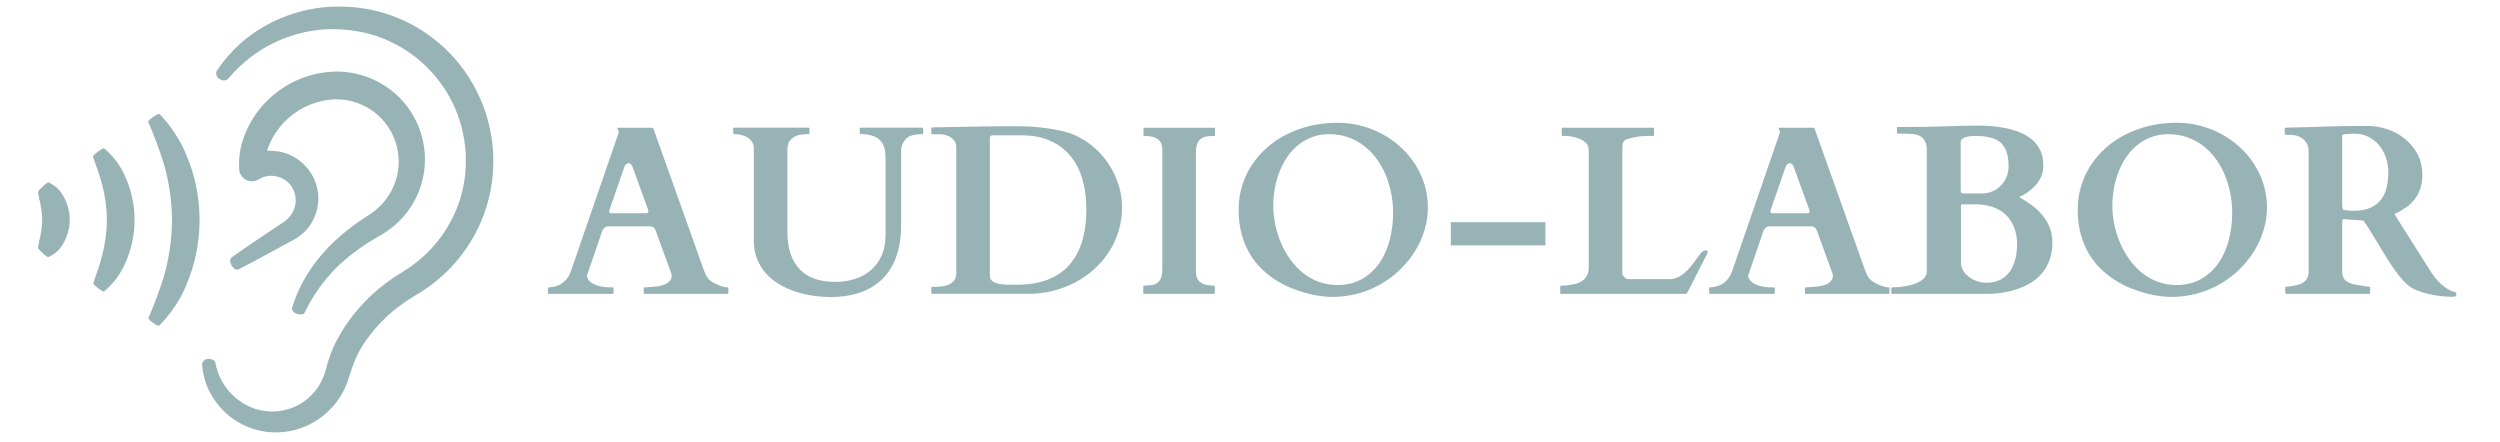 <svg xmlns="http://www.w3.org/2000/svg" width="300" height="53" viewBox="0 0 300 53" fill="none"><path d="M65.752 35.149V34.595C65.752 34.52 65.79 34.482 65.865 34.482C66.044 34.474 66.254 34.448 66.493 34.404C66.733 34.364 66.978 34.275 67.23 34.136C67.478 34 67.72 33.798 67.957 33.529C68.194 33.261 68.392 32.891 68.551 32.421L74.238 15.931C74.238 15.94 74.239 15.935 74.242 15.918C74.248 15.898 74.251 15.879 74.251 15.862C74.251 15.795 74.225 15.713 74.173 15.615C74.121 15.514 74.095 15.44 74.095 15.394C74.095 15.348 74.114 15.325 74.151 15.325H78.253C78.27 15.333 78.296 15.342 78.331 15.351C78.363 15.359 78.389 15.388 78.409 15.437L84.391 32.221C84.483 32.484 84.573 32.711 84.659 32.901C84.743 33.089 84.844 33.257 84.962 33.404C85.081 33.548 85.23 33.68 85.409 33.798C85.588 33.916 85.819 34.036 86.102 34.157C86.231 34.224 86.41 34.295 86.639 34.37C86.864 34.445 87.08 34.482 87.288 34.482C87.335 34.482 87.365 34.497 87.379 34.526C87.394 34.555 87.401 34.583 87.401 34.612V35.149C87.401 35.167 87.394 35.19 87.379 35.219C87.365 35.248 87.335 35.262 87.288 35.262H77.361C77.314 35.262 77.284 35.248 77.27 35.219C77.255 35.19 77.248 35.167 77.248 35.149V34.595C77.248 34.578 77.255 34.555 77.27 34.526C77.284 34.497 77.314 34.482 77.361 34.482C77.398 34.482 77.436 34.481 77.473 34.478C77.511 34.472 77.54 34.469 77.56 34.469C77.664 34.461 77.813 34.452 78.006 34.443C78.197 34.432 78.406 34.414 78.634 34.391C78.859 34.368 79.088 34.331 79.319 34.279C79.549 34.227 79.759 34.152 79.947 34.054C80.137 33.953 80.293 33.823 80.414 33.664C80.538 33.502 80.601 33.304 80.601 33.07C80.601 33.013 80.591 32.946 80.57 32.871L78.716 27.769C78.708 27.748 78.692 27.705 78.669 27.639C78.646 27.572 78.608 27.504 78.556 27.435C78.504 27.363 78.438 27.299 78.357 27.245C78.276 27.187 78.179 27.158 78.067 27.158H72.964C72.84 27.158 72.736 27.187 72.653 27.245C72.566 27.299 72.495 27.36 72.44 27.427C72.382 27.493 72.338 27.559 72.306 27.626C72.271 27.692 72.254 27.73 72.254 27.738C71.954 28.625 71.7 29.373 71.492 29.982L70.976 31.485C70.841 31.881 70.735 32.187 70.66 32.403C70.582 32.623 70.527 32.782 70.495 32.88C70.464 32.978 70.445 33.039 70.439 33.062L70.43 33.096C70.43 33.125 70.436 33.157 70.448 33.192C70.456 33.223 70.465 33.254 70.474 33.283C70.549 33.517 70.687 33.711 70.89 33.867C71.095 34.023 71.329 34.146 71.591 34.236C71.854 34.325 72.126 34.389 72.406 34.426C72.683 34.464 72.93 34.482 73.146 34.482H73.514C73.561 34.482 73.591 34.497 73.605 34.526C73.62 34.555 73.627 34.578 73.627 34.595V35.149C73.627 35.167 73.62 35.19 73.605 35.219C73.591 35.248 73.561 35.262 73.514 35.262H65.865C65.79 35.262 65.752 35.224 65.752 35.149ZM74.944 19.976L73.159 25.122C73.142 25.168 73.129 25.216 73.12 25.265C73.109 25.311 73.103 25.358 73.103 25.404C73.103 25.462 73.117 25.506 73.146 25.538C73.175 25.573 73.231 25.59 73.315 25.59H77.56C77.664 25.59 77.732 25.568 77.763 25.525C77.795 25.482 77.811 25.433 77.811 25.378C77.811 25.331 77.807 25.288 77.798 25.248C77.79 25.21 77.775 25.168 77.755 25.122L75.875 19.959C75.829 19.829 75.758 19.734 75.663 19.673C75.57 19.61 75.485 19.578 75.407 19.578C75.332 19.578 75.248 19.614 75.156 19.686C75.061 19.756 74.99 19.852 74.944 19.976ZM90.459 17.793C90.459 17.519 90.395 17.276 90.268 17.066C90.141 16.852 89.969 16.674 89.753 16.533C89.536 16.391 89.287 16.283 89.004 16.208C88.721 16.133 88.419 16.096 88.098 16.096C88.023 16.096 87.986 16.058 87.986 15.983V15.433C87.986 15.358 88.019 15.32 88.085 15.32H97.021C97.067 15.32 97.098 15.333 97.112 15.359C97.126 15.388 97.134 15.412 97.134 15.433V15.983C97.134 16.003 97.126 16.026 97.112 16.052C97.098 16.081 97.067 16.096 97.021 16.096C96.738 16.096 96.448 16.114 96.15 16.152C95.853 16.189 95.58 16.274 95.332 16.407C95.081 16.54 94.877 16.731 94.721 16.979C94.568 17.23 94.492 17.568 94.492 17.993V27.903C94.492 29.789 94.972 31.248 95.934 32.282C96.895 33.313 98.332 33.828 100.244 33.828C101.038 33.828 101.797 33.717 102.522 33.495C103.247 33.275 103.888 32.935 104.445 32.473C105.002 32.011 105.446 31.422 105.775 30.705C106.104 29.989 106.269 29.136 106.269 28.145V19.361C106.269 19.041 106.257 18.712 106.234 18.374C106.211 18.033 106.133 17.712 106 17.412C105.867 17.109 105.659 16.848 105.376 16.628C105.093 16.406 104.693 16.253 104.177 16.169C103.94 16.129 103.743 16.107 103.588 16.104C103.434 16.098 103.333 16.096 103.284 16.096C103.209 16.096 103.172 16.058 103.172 15.983V15.433C103.172 15.358 103.209 15.32 103.284 15.32H110.665C110.714 15.32 110.746 15.333 110.76 15.359C110.775 15.388 110.782 15.412 110.782 15.433V15.983C110.782 16.003 110.772 16.026 110.752 16.052C110.731 16.081 110.703 16.096 110.665 16.096C110.327 16.096 110.028 16.121 109.768 16.173C109.509 16.225 109.314 16.28 109.184 16.338C109.022 16.404 108.875 16.506 108.742 16.641C108.612 16.777 108.502 16.923 108.413 17.079C108.323 17.235 108.254 17.395 108.205 17.559C108.159 17.724 108.136 17.869 108.136 17.993V27.041C108.136 28.369 107.961 29.565 107.611 30.627C107.262 31.687 106.736 32.587 106.035 33.326C105.333 34.068 104.449 34.638 103.384 35.037C102.318 35.438 101.074 35.639 99.65 35.639C98.972 35.639 98.271 35.587 97.549 35.483C96.831 35.379 96.129 35.214 95.444 34.989C94.76 34.764 94.116 34.471 93.513 34.11C92.909 33.752 92.382 33.323 91.932 32.823C91.478 32.324 91.12 31.749 90.858 31.099C90.592 30.45 90.459 29.715 90.459 28.895V17.793ZM112.281 35.258H111.869C111.811 35.258 111.778 35.24 111.77 35.206C111.761 35.174 111.757 35.154 111.757 35.145V34.534C111.757 34.526 111.761 34.505 111.77 34.474C111.778 34.439 111.811 34.422 111.869 34.422H112.181C112.377 34.422 112.623 34.41 112.917 34.387C113.209 34.364 113.491 34.298 113.762 34.188C114.036 34.081 114.27 33.916 114.464 33.694C114.657 33.472 114.754 33.169 114.754 32.785V17.707C114.754 17.415 114.69 17.168 114.563 16.966C114.436 16.764 114.276 16.599 114.083 16.472C113.889 16.345 113.674 16.253 113.437 16.195C113.203 16.137 112.982 16.108 112.774 16.108H111.869C111.811 16.108 111.778 16.093 111.77 16.061C111.761 16.029 111.757 16.007 111.757 15.996V15.389C111.757 15.381 111.761 15.359 111.77 15.325C111.778 15.293 111.811 15.277 111.869 15.277H112.181L117.994 15.177C118.54 15.168 119.13 15.161 119.765 15.155C120.404 15.15 120.996 15.147 121.541 15.147C122.136 15.147 122.669 15.154 123.14 15.168C123.61 15.183 124.062 15.212 124.495 15.255C124.928 15.299 125.367 15.352 125.812 15.415C126.254 15.482 126.749 15.573 127.298 15.688C128.343 15.905 129.316 16.305 130.217 16.888C131.118 17.471 131.896 18.179 132.552 19.011C133.204 19.839 133.717 20.758 134.089 21.765C134.462 22.776 134.648 23.808 134.648 24.862C134.648 25.882 134.507 26.846 134.224 27.756C133.941 28.665 133.548 29.504 133.046 30.272C132.54 31.04 131.941 31.733 131.248 32.351C130.555 32.969 129.794 33.492 128.965 33.919C128.137 34.349 127.254 34.68 126.319 34.911C125.386 35.142 124.43 35.258 123.451 35.258H112.281ZM118.782 32.997V33.066C118.782 33.34 118.87 33.553 119.046 33.703C119.22 33.853 119.451 33.963 119.739 34.032C120.025 34.104 120.362 34.145 120.749 34.153C121.136 34.165 121.541 34.17 121.966 34.17C124.767 34.17 126.866 33.397 128.264 31.849C129.664 30.304 130.364 28.052 130.364 25.092C130.364 23.79 130.207 22.597 129.892 21.514C129.575 20.428 129.094 19.494 128.45 18.712C127.803 17.929 126.992 17.321 126.016 16.888C125.04 16.455 123.887 16.238 122.559 16.238H119.137C118.996 16.238 118.902 16.269 118.856 16.329C118.807 16.39 118.782 16.487 118.782 16.62V32.997ZM143.51 32.577C143.51 32.897 143.561 33.166 143.662 33.382C143.76 33.599 143.902 33.772 144.086 33.902C144.268 34.035 144.494 34.13 144.762 34.188C145.031 34.243 145.331 34.27 145.663 34.27C145.738 34.27 145.776 34.308 145.776 34.383V35.149C145.776 35.178 145.77 35.204 145.758 35.227C145.75 35.251 145.718 35.262 145.663 35.262H137.303C137.257 35.262 137.227 35.248 137.212 35.219C137.198 35.19 137.191 35.167 137.191 35.149V34.383C137.191 34.365 137.198 34.342 137.212 34.313C137.227 34.285 137.257 34.27 137.303 34.27C137.633 34.27 137.931 34.25 138.2 34.209C138.469 34.166 138.698 34.074 138.889 33.932C139.076 33.791 139.222 33.589 139.326 33.326C139.43 33.06 139.482 32.702 139.482 32.252V18.01C139.482 17.689 139.433 17.421 139.335 17.204C139.234 16.988 139.092 16.813 138.91 16.68C138.726 16.547 138.499 16.453 138.23 16.399C137.962 16.341 137.663 16.312 137.334 16.312C137.259 16.312 137.221 16.274 137.221 16.199V15.437C137.221 15.362 137.259 15.325 137.334 15.325H145.689C145.735 15.325 145.766 15.338 145.78 15.363C145.794 15.392 145.802 15.417 145.802 15.437V16.199C145.802 16.22 145.794 16.243 145.78 16.269C145.766 16.298 145.735 16.312 145.689 16.312C145.36 16.312 145.061 16.334 144.792 16.377C144.524 16.42 144.294 16.513 144.104 16.654C143.916 16.793 143.77 16.995 143.666 17.261C143.562 17.523 143.51 17.881 143.51 18.335V32.577ZM159.835 35.63C159.506 35.63 159.093 35.601 158.597 35.544C158.103 35.489 157.561 35.385 156.972 35.232C156.383 35.082 155.768 34.884 155.127 34.638C154.486 34.393 153.857 34.08 153.239 33.698C152.621 33.317 152.033 32.865 151.476 32.343C150.921 31.82 150.433 31.212 150.012 30.519C149.593 29.826 149.26 29.036 149.011 28.15C148.76 27.263 148.634 26.268 148.634 25.166C148.634 24.184 148.769 23.245 149.037 22.35C149.306 21.455 149.69 20.62 150.189 19.846C150.689 19.076 151.295 18.374 152.009 17.741C152.719 17.109 153.513 16.572 154.391 16.13C155.269 15.685 156.22 15.34 157.245 15.095C158.273 14.852 159.353 14.731 160.485 14.731C161.467 14.731 162.417 14.851 163.335 15.091C164.253 15.33 165.114 15.669 165.917 16.108C166.717 16.547 167.449 17.073 168.113 17.685C168.777 18.297 169.35 18.98 169.832 19.734C170.312 20.488 170.684 21.3 170.95 22.172C171.213 23.044 171.344 23.953 171.344 24.897C171.344 25.783 171.217 26.663 170.963 27.535C170.709 28.407 170.342 29.241 169.863 30.038C169.38 30.832 168.797 31.57 168.113 32.252C167.431 32.93 166.666 33.521 165.817 34.023C164.968 34.529 164.04 34.923 163.032 35.206C162.021 35.489 160.956 35.63 159.835 35.63ZM152.793 24.641C152.793 25.407 152.871 26.17 153.026 26.933C153.182 27.695 153.411 28.43 153.711 29.137C154.014 29.845 154.386 30.508 154.828 31.125C155.273 31.744 155.777 32.281 156.34 32.737C156.906 33.193 157.535 33.551 158.229 33.811C158.922 34.071 159.674 34.201 160.485 34.201C161.626 34.201 162.616 33.958 163.457 33.473C164.294 32.988 164.988 32.344 165.54 31.541C166.091 30.741 166.502 29.82 166.77 28.778C167.039 27.735 167.173 26.658 167.173 25.547C167.173 24.735 167.095 23.941 166.939 23.164C166.783 22.388 166.558 21.647 166.263 20.942C165.966 20.241 165.598 19.595 165.159 19.006C164.72 18.417 164.216 17.906 163.647 17.473C163.075 17.04 162.443 16.702 161.75 16.459C161.057 16.22 160.305 16.1 159.493 16.1C158.768 16.1 158.1 16.214 157.488 16.442C156.876 16.667 156.321 16.975 155.825 17.365C155.331 17.757 154.895 18.225 154.516 18.768C154.141 19.308 153.826 19.894 153.572 20.526C153.315 21.159 153.122 21.826 152.992 22.528C152.859 23.229 152.793 23.934 152.793 24.641ZM174.099 26.664H185.452V29.449H174.099V26.664ZM187.34 35.262C187.291 35.262 187.259 35.248 187.245 35.219C187.233 35.19 187.227 35.167 187.227 35.149V34.383C187.227 34.365 187.232 34.342 187.24 34.313C187.249 34.285 187.282 34.27 187.34 34.27H187.678C187.707 34.27 187.799 34.263 187.955 34.248C188.111 34.237 188.29 34.214 188.492 34.179C188.694 34.147 188.904 34.103 189.12 34.045C189.337 33.99 189.52 33.919 189.67 33.833C190.002 33.645 190.248 33.402 190.407 33.105C190.568 32.808 190.649 32.475 190.649 32.109V17.997C190.649 17.656 190.538 17.378 190.316 17.161C190.093 16.944 189.829 16.773 189.523 16.646C189.217 16.518 188.907 16.43 188.592 16.381C188.274 16.335 188.022 16.312 187.834 16.312H187.522C187.476 16.312 187.445 16.296 187.431 16.264C187.417 16.23 187.409 16.208 187.409 16.199V15.437C187.409 15.417 187.417 15.392 187.431 15.363C187.445 15.338 187.476 15.325 187.522 15.325H198.368C198.417 15.325 198.447 15.338 198.459 15.363C198.473 15.392 198.48 15.417 198.48 15.437V16.199C198.48 16.22 198.473 16.243 198.459 16.269C198.447 16.298 198.417 16.312 198.368 16.312H197.761C197.233 16.312 196.742 16.355 196.289 16.442C195.838 16.526 195.472 16.62 195.189 16.724C194.972 16.799 194.832 16.923 194.768 17.096C194.708 17.272 194.677 17.573 194.677 17.997V32.828C194.698 32.989 194.783 33.141 194.933 33.283C195.083 33.424 195.252 33.495 195.44 33.495H200.391C200.72 33.495 201.033 33.424 201.331 33.283C201.628 33.141 201.904 32.959 202.158 32.737C202.412 32.514 202.647 32.272 202.864 32.009C203.08 31.746 203.278 31.492 203.457 31.247C203.639 31.001 203.799 30.782 203.938 30.588C204.08 30.395 204.202 30.256 204.306 30.173C204.355 30.144 204.41 30.115 204.471 30.086C204.531 30.057 204.605 30.043 204.692 30.043C204.851 30.043 204.93 30.105 204.93 30.229C204.93 30.284 204.916 30.34 204.887 30.398L202.539 35.007C202.501 35.082 202.46 35.144 202.413 35.193C202.367 35.239 202.311 35.262 202.244 35.262H187.34ZM205.095 35.149V34.595C205.095 34.52 205.132 34.482 205.207 34.482C205.386 34.474 205.597 34.448 205.84 34.404C206.079 34.364 206.323 34.275 206.572 34.136C206.823 34 207.065 33.798 207.299 33.529C207.536 33.261 207.735 32.891 207.897 32.421L213.58 15.931C213.58 15.94 213.583 15.935 213.588 15.918C213.591 15.898 213.593 15.879 213.593 15.862C213.593 15.795 213.567 15.713 213.515 15.615C213.463 15.514 213.437 15.44 213.437 15.394C213.437 15.348 213.456 15.325 213.493 15.325H217.595C217.615 15.333 217.641 15.342 217.673 15.351C217.708 15.359 217.734 15.388 217.751 15.437L223.733 32.221C223.828 32.484 223.918 32.711 224.001 32.901C224.085 33.089 224.186 33.257 224.304 33.404C224.423 33.548 224.572 33.68 224.751 33.798C224.93 33.916 225.161 34.036 225.444 34.157C225.576 34.224 225.755 34.295 225.981 34.37C226.209 34.445 226.425 34.482 226.63 34.482C226.679 34.482 226.711 34.497 226.726 34.526C226.737 34.555 226.743 34.583 226.743 34.612V35.149C226.743 35.167 226.737 35.19 226.726 35.219C226.711 35.248 226.679 35.262 226.63 35.262H216.707C216.658 35.262 216.626 35.248 216.612 35.219C216.597 35.19 216.59 35.167 216.59 35.149V34.595C216.59 34.578 216.597 34.555 216.612 34.526C216.626 34.497 216.658 34.482 216.707 34.482C216.745 34.482 216.782 34.481 216.82 34.478C216.857 34.472 216.885 34.469 216.902 34.469C217.006 34.461 217.155 34.452 217.348 34.443C217.542 34.432 217.751 34.414 217.976 34.391C218.204 34.368 218.434 34.331 218.665 34.279C218.896 34.227 219.105 34.152 219.293 34.054C219.481 33.953 219.637 33.823 219.761 33.664C219.882 33.502 219.943 33.304 219.943 33.07C219.943 33.013 219.934 32.946 219.917 32.871L218.063 27.769C218.054 27.748 218.038 27.705 218.015 27.639C217.989 27.572 217.95 27.504 217.898 27.435C217.846 27.363 217.781 27.299 217.703 27.245C217.622 27.187 217.526 27.158 217.413 27.158H212.306C212.185 27.158 212.081 27.187 211.994 27.245C211.911 27.299 211.84 27.36 211.782 27.427C211.727 27.493 211.683 27.559 211.648 27.626C211.616 27.692 211.6 27.73 211.6 27.738C211.297 28.625 211.043 29.373 210.838 29.982L210.323 31.485C210.184 31.881 210.077 32.187 210.002 32.403C209.927 32.623 209.874 32.782 209.842 32.88C209.807 32.978 209.787 33.039 209.781 33.062L209.777 33.096C209.777 33.125 209.781 33.157 209.79 33.192C209.798 33.223 209.809 33.254 209.82 33.283C209.895 33.517 210.034 33.711 210.236 33.867C210.438 34.023 210.672 34.146 210.938 34.236C211.2 34.325 211.47 34.389 211.748 34.426C212.028 34.464 212.276 34.482 212.493 34.482H212.861C212.907 34.482 212.937 34.497 212.952 34.526C212.966 34.555 212.973 34.578 212.973 34.595V35.149C212.973 35.167 212.966 35.19 212.952 35.219C212.937 35.248 212.907 35.262 212.861 35.262H205.207C205.132 35.262 205.095 35.224 205.095 35.149ZM214.286 19.976L212.506 25.122C212.485 25.168 212.471 25.216 212.462 25.265C212.454 25.311 212.449 25.358 212.449 25.404C212.449 25.462 212.464 25.506 212.493 25.538C212.519 25.573 212.575 25.59 212.662 25.59H216.902C217.006 25.59 217.075 25.568 217.11 25.525C217.142 25.482 217.158 25.433 217.158 25.378C217.158 25.331 217.153 25.288 217.145 25.248C217.133 25.21 217.119 25.168 217.101 25.122L215.221 19.959C215.172 19.829 215.102 19.734 215.009 19.673C214.914 19.61 214.829 19.578 214.754 19.578C214.679 19.578 214.593 19.614 214.498 19.686C214.406 19.756 214.335 19.852 214.286 19.976ZM226.955 35.149V34.595C226.955 34.578 226.962 34.555 226.977 34.526C226.991 34.497 227.023 34.482 227.072 34.482C227.251 34.482 227.477 34.474 227.748 34.456C228.022 34.436 228.312 34.4 228.619 34.348C228.925 34.296 229.234 34.224 229.545 34.132C229.857 34.036 230.136 33.918 230.381 33.776C230.624 33.635 230.823 33.466 230.979 33.27C231.135 33.07 231.213 32.834 231.213 32.559V18.066C231.213 17.584 231.142 17.209 231.001 16.94C230.859 16.672 230.669 16.472 230.429 16.342C230.189 16.209 229.909 16.127 229.589 16.096C229.268 16.061 228.923 16.044 228.554 16.044H227.748C227.702 16.044 227.671 16.029 227.657 16C227.643 15.974 227.635 15.951 227.635 15.931V15.363C227.635 15.346 227.643 15.323 227.657 15.294C227.671 15.265 227.702 15.251 227.748 15.251C227.759 15.251 227.81 15.249 227.9 15.246C227.989 15.241 228.146 15.238 228.372 15.238C228.597 15.238 228.903 15.235 229.29 15.229C229.677 15.226 230.181 15.225 230.802 15.225C230.934 15.225 231.164 15.22 231.49 15.212C231.814 15.2 232.186 15.19 232.608 15.181C233.026 15.173 233.47 15.161 233.938 15.147C234.402 15.132 234.844 15.121 235.263 15.112L236.389 15.082C236.718 15.073 236.959 15.069 237.112 15.069C237.592 15.069 238.126 15.085 238.715 15.117C239.304 15.151 239.898 15.225 240.495 15.338C241.096 15.45 241.679 15.613 242.245 15.827C242.808 16.038 243.309 16.319 243.748 16.672C244.187 17.027 244.539 17.463 244.805 17.98C245.068 18.499 245.199 19.122 245.199 19.846C245.199 20.282 245.131 20.68 244.996 21.038C244.857 21.396 244.682 21.713 244.472 21.991C244.258 22.268 244.028 22.507 243.783 22.71C243.54 22.915 243.312 23.085 243.098 23.221C242.888 23.356 242.704 23.457 242.548 23.524L242.284 23.637C242.821 23.94 243.334 24.27 243.822 24.628C244.307 24.986 244.733 25.389 245.1 25.837C245.466 26.284 245.757 26.777 245.97 27.314C246.181 27.851 246.286 28.444 246.286 29.094C246.286 29.859 246.182 30.534 245.975 31.117C245.77 31.703 245.497 32.213 245.156 32.646C244.818 33.079 244.43 33.444 243.991 33.742C243.552 34.039 243.101 34.285 242.639 34.478C242.177 34.672 241.718 34.822 241.262 34.928C240.803 35.038 240.386 35.116 240.01 35.162C239.632 35.209 239.313 35.237 239.053 35.249C238.796 35.258 238.63 35.262 238.555 35.262H227.072C227.023 35.262 226.991 35.248 226.977 35.219C226.962 35.19 226.955 35.167 226.955 35.149ZM235.315 24.672V31.498C235.315 31.868 235.409 32.201 235.596 32.499C235.784 32.793 236.025 33.047 236.32 33.261C236.611 33.472 236.939 33.636 237.303 33.755C237.664 33.873 238.024 33.932 238.382 33.932C238.985 33.932 239.518 33.82 239.98 33.594C240.442 33.366 240.824 33.05 241.128 32.646C241.428 32.242 241.656 31.758 241.812 31.195C241.968 30.635 242.046 30.02 242.046 29.35C242.046 28.55 241.923 27.848 241.678 27.245C241.432 26.641 241.089 26.136 240.647 25.729C240.202 25.324 239.674 25.021 239.062 24.819C238.449 24.617 237.775 24.516 237.039 24.516H235.497C235.404 24.516 235.351 24.532 235.337 24.563C235.322 24.598 235.315 24.634 235.315 24.672ZM235.609 23.212H237.819C238.269 23.212 238.691 23.13 239.083 22.965C239.473 22.8 239.812 22.572 240.101 22.281C240.39 21.989 240.617 21.643 240.781 21.241C240.946 20.84 241.028 20.404 241.028 19.933C241.028 19.217 240.94 18.625 240.764 18.157C240.591 17.692 240.335 17.323 239.997 17.048C239.656 16.774 239.233 16.584 238.728 16.477C238.226 16.367 237.644 16.312 236.983 16.312C236.841 16.312 236.674 16.322 236.48 16.342C236.287 16.36 236.1 16.394 235.921 16.446C235.742 16.498 235.592 16.572 235.471 16.667C235.347 16.76 235.285 16.882 235.285 17.035V22.944C235.285 22.972 235.299 23.024 235.328 23.099C235.357 23.174 235.451 23.212 235.609 23.212ZM260.528 35.63C260.199 35.63 259.786 35.601 259.289 35.544C258.796 35.489 258.254 35.385 257.665 35.232C257.076 35.082 256.461 34.884 255.82 34.638C255.179 34.393 254.549 34.08 253.931 33.698C253.313 33.317 252.726 32.865 252.168 32.343C251.614 31.82 251.128 31.212 250.709 30.519C250.287 29.826 249.952 29.036 249.704 28.15C249.453 27.263 249.327 26.268 249.327 25.166C249.327 24.184 249.461 23.245 249.73 22.35C249.998 21.455 250.383 20.62 250.882 19.846C251.382 19.076 251.988 18.374 252.701 17.741C253.412 17.109 254.206 16.572 255.084 16.13C255.961 15.685 256.913 15.34 257.938 15.095C258.966 14.852 260.046 14.731 261.178 14.731C262.16 14.731 263.11 14.851 264.028 15.091C264.946 15.33 265.807 15.669 266.61 16.108C267.409 16.547 268.141 17.073 268.806 17.685C269.473 18.297 270.046 18.98 270.525 19.734C271.007 20.488 271.38 21.3 271.643 22.172C271.905 23.044 272.037 23.953 272.037 24.897C272.037 25.783 271.91 26.663 271.656 27.535C271.402 28.407 271.035 29.241 270.555 30.038C270.073 30.832 269.49 31.57 268.806 32.252C268.124 32.93 267.359 33.521 266.51 34.023C265.661 34.529 264.733 34.923 263.725 35.206C262.714 35.489 261.649 35.63 260.528 35.63ZM253.485 24.641C253.485 25.407 253.563 26.17 253.719 26.933C253.875 27.695 254.103 28.43 254.404 29.137C254.707 29.845 255.079 30.508 255.521 31.125C255.966 31.744 256.47 32.281 257.033 32.737C257.599 33.193 258.228 33.551 258.921 33.811C259.614 34.071 260.366 34.201 261.178 34.201C262.318 34.201 263.309 33.958 264.149 33.473C264.987 32.988 265.681 32.344 266.233 31.541C266.784 30.741 267.194 29.82 267.463 28.778C267.731 27.735 267.866 26.658 267.866 25.547C267.866 24.735 267.788 23.941 267.632 23.164C267.479 22.388 267.253 21.647 266.956 20.942C266.659 20.241 266.29 19.595 265.852 19.006C265.413 18.417 264.909 17.906 264.34 17.473C263.768 17.04 263.136 16.702 262.443 16.459C261.75 16.22 260.999 16.1 260.19 16.1C259.463 16.1 258.793 16.214 258.181 16.442C257.568 16.667 257.014 16.975 256.517 17.365C256.023 17.757 255.587 18.225 255.209 18.768C254.834 19.308 254.519 19.894 254.265 20.526C254.008 21.159 253.814 21.826 253.684 22.528C253.552 23.229 253.485 23.934 253.485 24.641ZM274.22 34.695V34.526C274.22 34.517 274.224 34.495 274.233 34.461C274.244 34.429 274.278 34.413 274.332 34.413C274.39 34.413 274.48 34.403 274.601 34.383C274.725 34.365 274.852 34.347 274.982 34.326C275.115 34.309 275.238 34.289 275.35 34.266C275.463 34.243 275.544 34.225 275.593 34.214C276.13 34.093 276.504 33.893 276.715 33.616C276.928 33.336 277.035 32.989 277.035 32.577V18.209C277.035 17.736 276.936 17.363 276.736 17.092C276.54 16.817 276.312 16.612 276.052 16.477C275.792 16.338 275.542 16.253 275.303 16.221C275.063 16.189 274.9 16.173 274.813 16.173H274.276C274.23 16.173 274.2 16.159 274.185 16.13C274.171 16.101 274.163 16.077 274.163 16.056V15.437C274.163 15.417 274.168 15.395 274.176 15.372C274.188 15.349 274.221 15.333 274.276 15.325H274.341C274.373 15.325 274.441 15.322 274.545 15.316C274.649 15.31 274.8 15.306 274.999 15.303C275.196 15.297 275.473 15.29 275.831 15.281C276.351 15.273 276.905 15.258 277.494 15.238C278.083 15.22 278.68 15.202 279.283 15.181C279.887 15.161 280.483 15.145 281.072 15.134C281.661 15.119 282.214 15.112 282.731 15.112H284.16C284.905 15.112 285.665 15.239 286.439 15.493C287.213 15.748 287.913 16.121 288.54 16.615C289.166 17.112 289.68 17.727 290.081 18.46C290.48 19.197 290.679 20.046 290.679 21.007C290.679 21.631 290.594 22.185 290.424 22.671C290.256 23.156 290.024 23.584 289.726 23.957C289.429 24.329 289.075 24.657 288.665 24.94C288.255 25.223 287.81 25.473 287.331 25.69L291.615 32.477C291.982 33.06 292.41 33.59 292.901 34.067C293.392 34.543 293.962 34.875 294.612 35.063C294.687 35.083 294.732 35.109 294.746 35.141C294.761 35.175 294.768 35.216 294.768 35.262C294.768 35.404 294.731 35.497 294.656 35.544C294.58 35.593 294.462 35.617 294.3 35.617C293.905 35.617 293.454 35.591 292.949 35.539C292.446 35.487 291.94 35.402 291.429 35.284C290.92 35.165 290.438 35.012 289.982 34.825C289.523 34.634 289.139 34.397 288.83 34.114C288.527 33.851 288.219 33.518 287.907 33.114C287.598 32.706 287.285 32.27 286.967 31.806C286.652 31.338 286.342 30.851 286.036 30.346C285.73 29.843 285.432 29.351 285.144 28.869C284.858 28.39 284.582 27.942 284.316 27.526C284.054 27.11 283.814 26.757 283.597 26.465L281.388 26.309H281.276C281.209 26.309 281.163 26.319 281.137 26.339C281.108 26.357 281.089 26.375 281.081 26.396C281.069 26.413 281.063 26.451 281.063 26.508V32.533C281.063 32.787 281.097 33.008 281.163 33.196C281.23 33.386 281.341 33.55 281.497 33.685C281.653 33.821 281.855 33.932 282.103 34.019C282.354 34.103 282.659 34.168 283.017 34.214C283.072 34.225 283.154 34.24 283.264 34.257C283.371 34.277 283.489 34.299 283.619 34.322C283.746 34.345 283.87 34.365 283.992 34.383C284.113 34.403 284.217 34.413 284.303 34.413C284.358 34.413 284.391 34.428 284.403 34.456C284.412 34.485 284.416 34.508 284.416 34.526V35.149C284.416 35.167 284.409 35.19 284.394 35.219C284.38 35.248 284.35 35.262 284.303 35.262H274.332C274.286 35.262 274.256 35.196 274.241 35.063C274.227 34.93 274.22 34.807 274.22 34.695ZM281.063 24.472L281.094 24.897C281.102 24.972 281.123 25.04 281.154 25.101C281.189 25.161 281.258 25.197 281.362 25.209C281.446 25.218 281.573 25.233 281.743 25.256C281.914 25.279 282.149 25.291 282.45 25.291C283.278 25.291 283.963 25.164 284.503 24.91C285.04 24.656 285.463 24.314 285.772 23.883C286.084 23.456 286.299 22.964 286.417 22.406C286.536 21.852 286.595 21.273 286.595 20.669C286.595 20.037 286.495 19.438 286.296 18.872C286.099 18.306 285.824 17.817 285.469 17.404C285.116 16.988 284.692 16.657 284.195 16.412C283.701 16.166 283.157 16.044 282.562 16.044C282.432 16.044 282.328 16.046 282.25 16.052C282.175 16.055 282.103 16.059 282.034 16.065C281.962 16.071 281.881 16.075 281.791 16.078C281.702 16.084 281.577 16.091 281.419 16.1C281.361 16.1 281.287 16.111 281.198 16.134C281.108 16.16 281.063 16.224 281.063 16.325V24.472ZM25.851 43.544C25.81 43.255 25.394 43.038 24.943 43.074C24.766 43.072 24.595 43.139 24.466 43.26C24.337 43.381 24.26 43.548 24.25 43.724C24.347 45.234 24.848 46.69 25.701 47.939C26.819 49.608 28.468 50.85 30.38 51.465C32.293 52.079 34.357 52.029 36.237 51.322C38.502 50.478 40.346 48.782 41.379 46.597C41.512 46.312 41.631 46.02 41.734 45.723L41.885 45.272L41.999 44.899C42.144 44.417 42.308 43.947 42.493 43.49C42.666 43.04 42.867 42.601 43.095 42.177C43.344 41.735 43.614 41.302 43.908 40.877C45.117 39.139 46.623 37.627 48.357 36.41C48.798 36.105 49.254 35.808 49.723 35.519L50.536 35.031C50.813 34.858 51.082 34.678 51.343 34.49C54.594 32.19 57.024 28.912 58.279 25.133C59.095 22.634 59.374 19.991 59.099 17.376C58.823 14.761 57.998 12.235 56.677 9.961C55.45 7.842 53.812 5.99 51.861 4.512C49.909 3.033 47.682 1.959 45.311 1.351C43.176 0.823 40.967 0.664 38.778 0.881C36.804 1.09 34.877 1.623 33.077 2.459C31.52 3.179 30.077 4.124 28.796 5.264C27.736 6.22 26.801 7.306 26.014 8.497C25.932 8.678 25.925 8.884 25.993 9.07C26.062 9.256 26.202 9.407 26.381 9.491C26.519 9.597 26.687 9.654 26.86 9.654C27.033 9.654 27.202 9.597 27.339 9.491C28.159 8.512 29.083 7.625 30.096 6.848C32.674 4.886 35.774 3.73 39.007 3.524C40.873 3.427 42.744 3.63 44.546 4.126C48.516 5.282 51.873 7.95 53.896 11.556C54.948 13.431 55.602 15.503 55.817 17.643C55.889 18.181 55.915 18.725 55.895 19.268C55.903 19.819 55.879 20.37 55.823 20.919C55.708 22.001 55.48 23.068 55.143 24.103C54.108 27.223 52.117 29.938 49.453 31.864C49.236 32.028 49.015 32.181 48.79 32.321L48.08 32.773C47.542 33.102 47.018 33.454 46.509 33.827C44.501 35.293 42.769 37.103 41.391 39.173C41.058 39.687 40.751 40.207 40.47 40.732C40.176 41.274 39.918 41.836 39.699 42.412C39.49 42.974 39.312 43.532 39.164 44.086L39.055 44.489L38.959 44.802C38.895 45.006 38.82 45.207 38.736 45.404C38.061 46.959 36.816 48.196 35.256 48.861C33.816 49.462 32.212 49.544 30.717 49.095C29.479 48.698 28.371 47.972 27.514 46.994C26.657 46.016 26.082 44.823 25.851 43.544Z" fill="#98B3B6"></path><path d="M34.118 26.59L33.07 27.288L31.084 28.619C29.965 29.37 28.858 30.137 27.76 30.919C27.544 31.075 27.579 31.521 27.832 31.906C28.085 32.292 28.404 32.436 28.615 32.327C29.813 31.713 31.004 31.083 32.185 30.437L34.275 29.299L35.394 28.697C35.886 28.407 36.334 28.048 36.725 27.631C37.589 26.684 38.105 25.47 38.19 24.19C38.274 22.91 37.921 21.64 37.188 20.587C36.379 19.412 35.163 18.577 33.775 18.245C33.211 18.114 32.631 18.066 32.053 18.101C32.128 17.828 32.22 17.56 32.33 17.3C32.75 16.349 33.33 15.477 34.045 14.723C35.511 13.161 37.491 12.18 39.621 11.959C41.137 11.806 42.664 12.12 43.997 12.858C45.33 13.598 46.404 14.727 47.077 16.094C47.75 17.461 47.989 19.002 47.761 20.509C47.534 22.016 46.851 23.417 45.804 24.525C45.482 24.869 45.129 25.183 44.751 25.464C44.558 25.608 44.389 25.717 44.148 25.867L43.45 26.331C42.542 26.936 41.674 27.597 40.849 28.311C39.361 29.587 38.063 31.069 36.996 32.713C36.151 34.034 35.495 35.467 35.045 36.969C34.967 37.234 35.268 37.571 35.701 37.68C36.134 37.788 36.46 37.734 36.55 37.535C37.903 34.678 39.937 32.196 42.475 30.311C43.258 29.715 44.074 29.164 44.919 28.661L45.587 28.275C45.816 28.137 46.117 27.968 46.37 27.794C47.784 26.848 48.945 25.569 49.752 24.071C50.557 22.572 50.984 20.898 50.994 19.197C51.002 17.726 50.703 16.27 50.115 14.922C49.527 13.574 48.664 12.364 47.58 11.37C46.469 10.357 45.155 9.59 43.726 9.121C42.297 8.652 40.785 8.491 39.29 8.648C36.359 8.955 33.643 10.326 31.655 12.501C30.694 13.556 29.927 14.773 29.392 16.096C28.855 17.416 28.619 18.839 28.7 20.262V20.31C28.713 20.538 28.777 20.759 28.887 20.959C28.997 21.158 29.15 21.33 29.336 21.462C29.521 21.595 29.734 21.684 29.958 21.723C30.183 21.762 30.413 21.75 30.632 21.689H30.692C30.814 21.655 30.93 21.602 31.035 21.533C31.652 21.141 32.396 21.003 33.112 21.147C33.808 21.285 34.433 21.665 34.877 22.218C35.289 22.767 35.502 23.441 35.479 24.127C35.46 24.786 35.225 25.421 34.81 25.934C34.61 26.182 34.377 26.403 34.118 26.59ZM4.556 29.799C4.738 30.018 4.94 30.219 5.158 30.401C5.333 30.587 5.536 30.743 5.76 30.865C6.481 30.57 7.087 30.051 7.489 29.384C8.059 28.483 8.364 27.439 8.368 26.373C8.365 25.309 8.064 24.266 7.501 23.363C7.103 22.692 6.499 22.168 5.778 21.869C5.524 22.021 5.292 22.21 5.092 22.43C4.896 22.597 4.719 22.784 4.563 22.989C4.605 23.459 4.755 23.989 4.864 24.567C4.983 25.162 5.05 25.766 5.062 26.373C5.054 26.979 4.991 27.584 4.876 28.179C4.749 28.793 4.605 29.347 4.557 29.799M11.185 34.019C11.185 34.08 11.456 34.35 11.823 34.621C12.191 34.892 12.425 35.019 12.48 34.982C13.528 34.117 14.367 33.026 14.936 31.791C15.733 30.103 16.147 28.259 16.147 26.391C16.147 24.523 15.733 22.679 14.936 20.991C14.37 19.754 13.533 18.662 12.486 17.794C12.432 17.751 12.082 17.95 11.715 18.233C11.347 18.516 11.113 18.721 11.155 18.775C11.408 19.6 11.871 20.707 12.227 22.026C12.611 23.45 12.813 24.916 12.829 26.391C12.814 27.867 12.611 29.336 12.227 30.762C11.902 32.074 11.438 33.188 11.185 34.019ZM17.808 38.173C17.777 38.258 18.061 38.541 18.41 38.775C18.759 39.01 19.042 39.131 19.102 39.07C20.491 37.682 21.596 36.036 22.354 34.224C23.407 31.749 23.95 29.087 23.95 26.397C23.95 23.707 23.407 21.045 22.354 18.57C21.601 16.758 20.515 15.104 19.151 13.693C19.084 13.621 18.717 13.796 18.338 14.067C17.959 14.338 17.736 14.561 17.79 14.639C18.493 16.245 19.108 17.889 19.632 19.563C20.281 21.788 20.622 24.092 20.643 26.409C20.624 28.722 20.288 31.021 19.644 33.242C19.121 34.918 18.508 36.564 17.808 38.173Z" fill="#98B3B6"></path></svg>